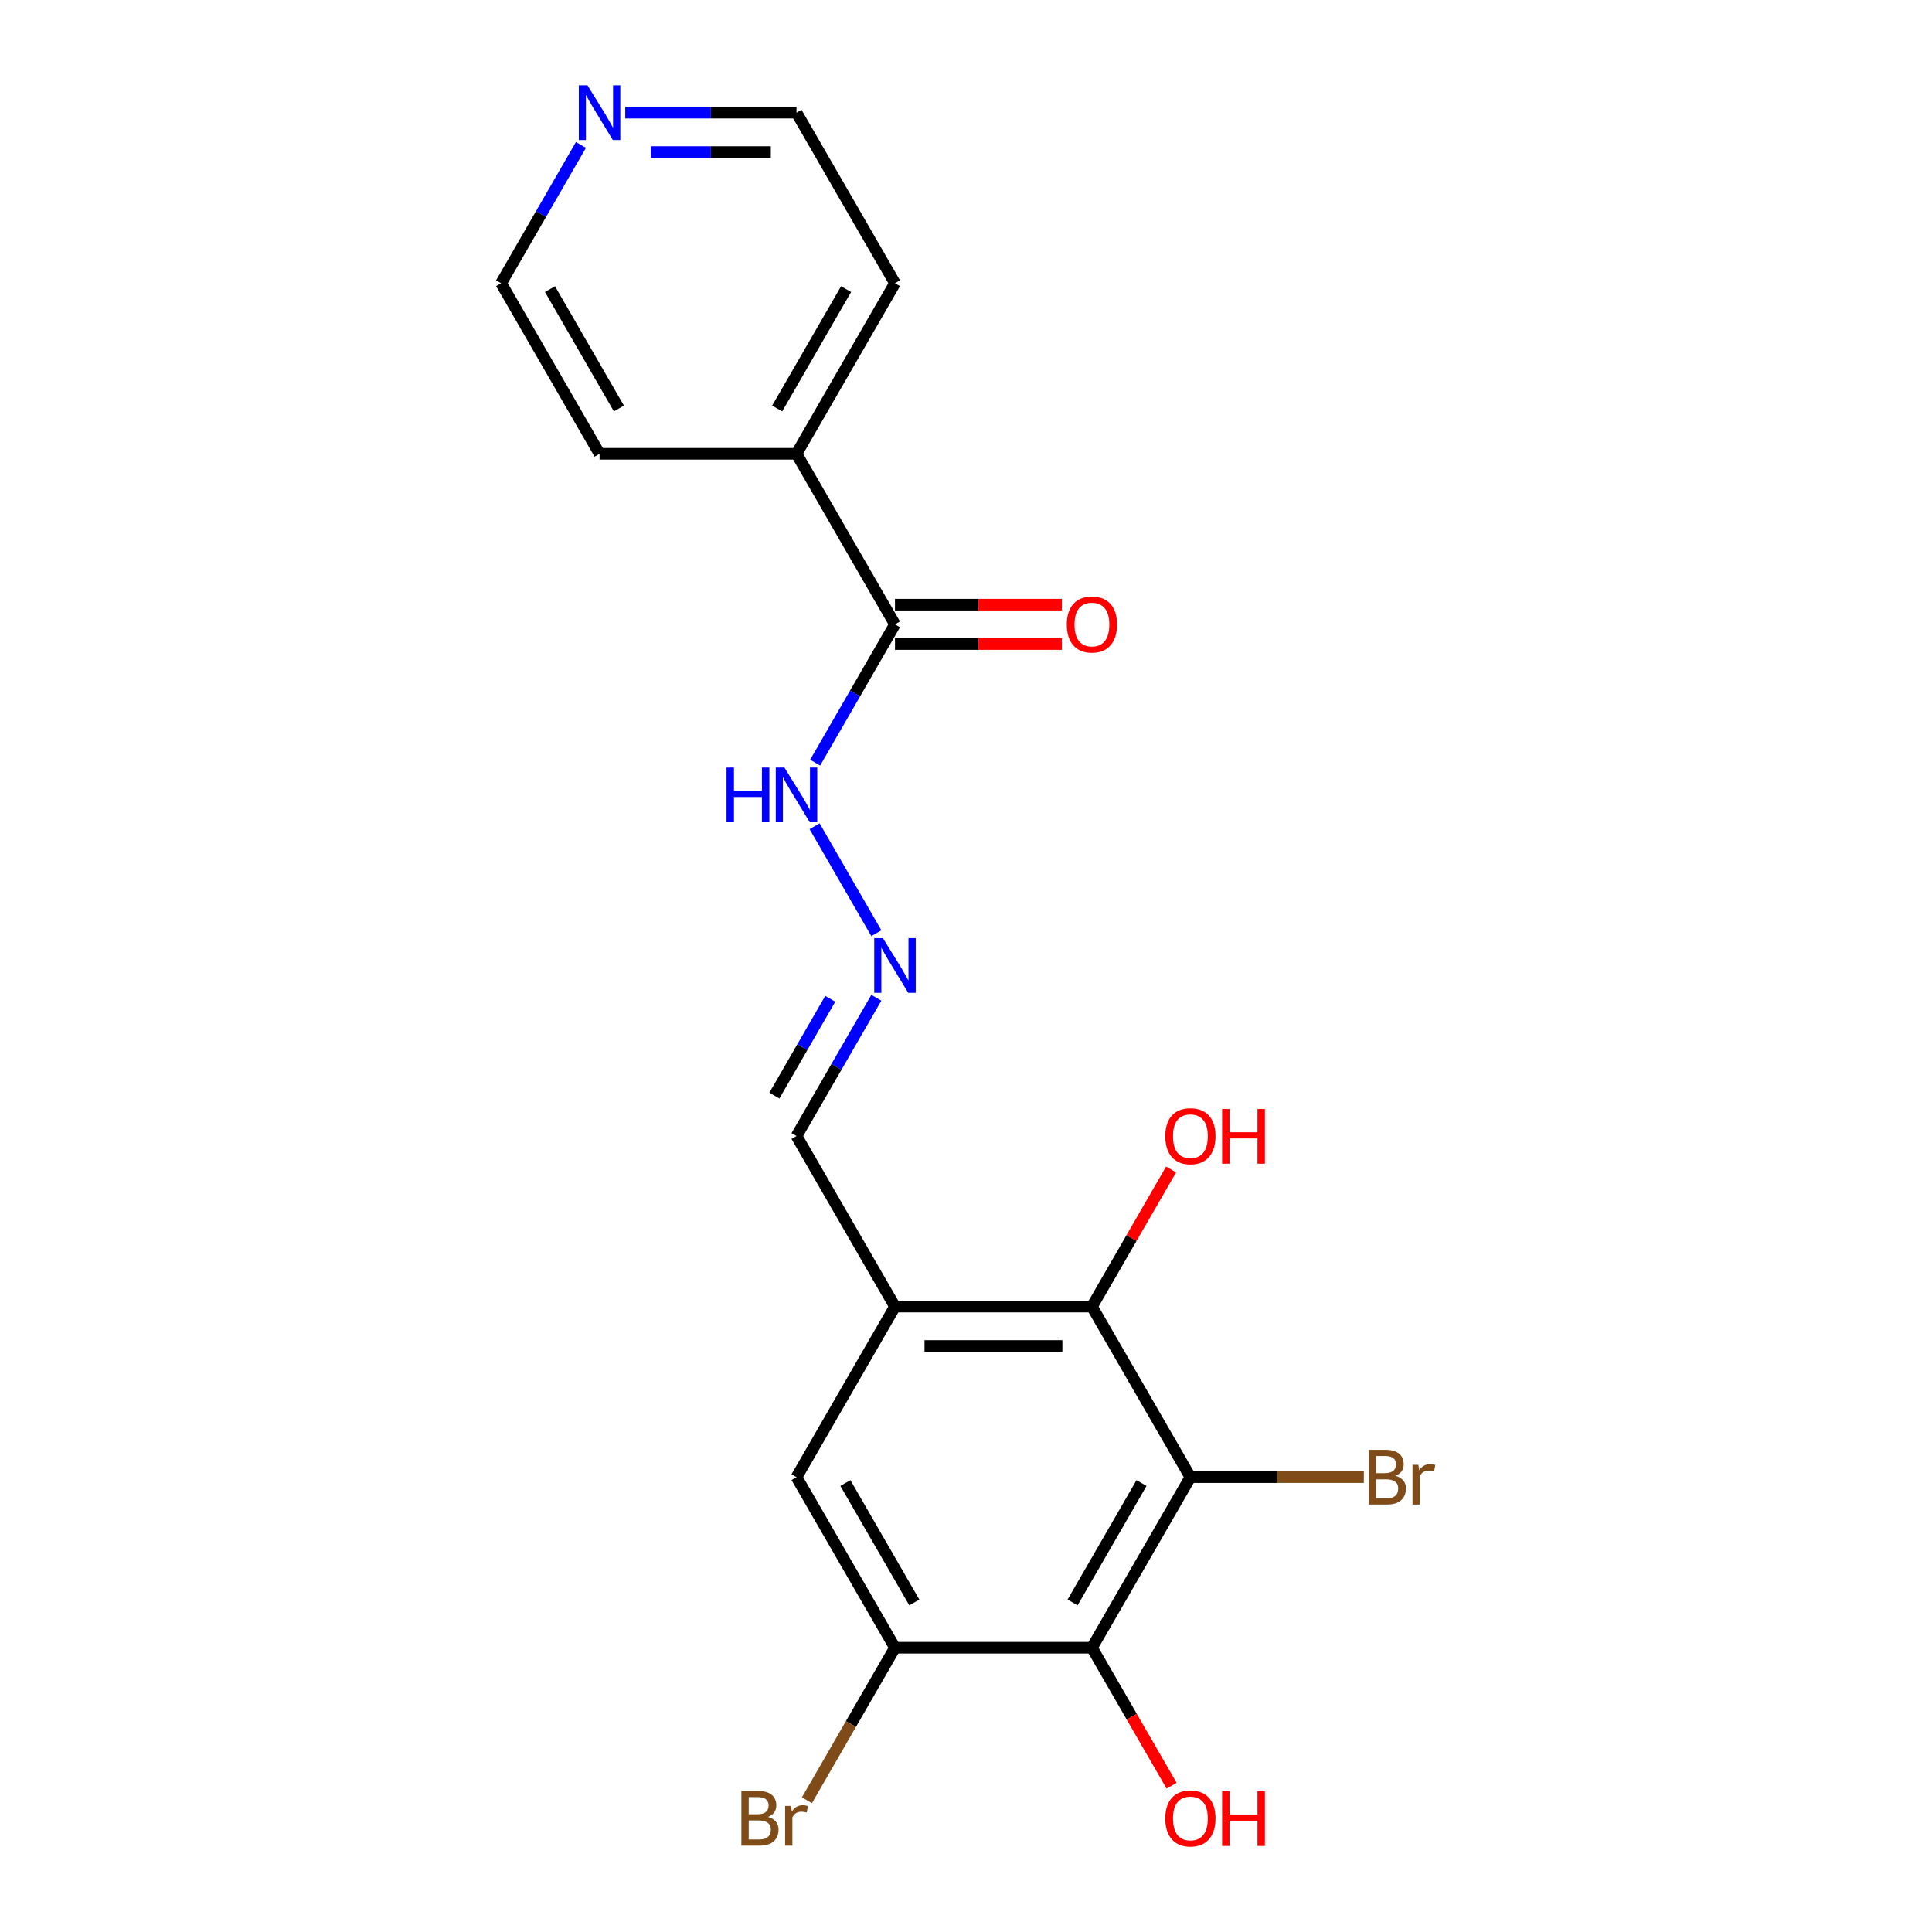 <?xml version='1.0' encoding='iso-8859-1'?>
<svg version='1.1' baseProfile='full'
              xmlns='http://www.w3.org/2000/svg'
                      xmlns:rdkit='http://www.rdkit.org/xml'
                      xmlns:xlink='http://www.w3.org/1999/xlink'
                  xml:space='preserve'
width='1000px' height='1000px' viewBox='0 0 1000 1000'>
<!-- END OF HEADER -->
<rect style='opacity:1.0;fill:#FFFFFF;stroke:none' width='1000' height='1000' x='0' y='0'> </rect>
<path class='bond-0' d='M 616.152,764.574 L 565.182,852.856' style='fill:none;fill-rule:evenodd;stroke:#000000;stroke-width:6px;stroke-linecap:butt;stroke-linejoin:miter;stroke-opacity:1' />
<path class='bond-0' d='M 590.85,767.622 L 555.171,829.42' style='fill:none;fill-rule:evenodd;stroke:#000000;stroke-width:6px;stroke-linecap:butt;stroke-linejoin:miter;stroke-opacity:1' />
<path class='bond-1' d='M 616.152,764.574 L 565.182,676.292' style='fill:none;fill-rule:evenodd;stroke:#000000;stroke-width:6px;stroke-linecap:butt;stroke-linejoin:miter;stroke-opacity:1' />
<path class='bond-12' d='M 616.152,764.574 L 661.037,764.574' style='fill:none;fill-rule:evenodd;stroke:#000000;stroke-width:6px;stroke-linecap:butt;stroke-linejoin:miter;stroke-opacity:1' />
<path class='bond-12' d='M 661.037,764.574 L 705.923,764.574' style='fill:none;fill-rule:evenodd;stroke:#7F4C19;stroke-width:6px;stroke-linecap:butt;stroke-linejoin:miter;stroke-opacity:1' />
<path class='bond-3' d='M 565.182,852.856 L 463.242,852.856' style='fill:none;fill-rule:evenodd;stroke:#000000;stroke-width:6px;stroke-linecap:butt;stroke-linejoin:miter;stroke-opacity:1' />
<path class='bond-13' d='M 565.182,852.856 L 585.797,888.563' style='fill:none;fill-rule:evenodd;stroke:#000000;stroke-width:6px;stroke-linecap:butt;stroke-linejoin:miter;stroke-opacity:1' />
<path class='bond-13' d='M 585.797,888.563 L 606.413,924.27' style='fill:none;fill-rule:evenodd;stroke:#FF0000;stroke-width:6px;stroke-linecap:butt;stroke-linejoin:miter;stroke-opacity:1' />
<path class='bond-2' d='M 565.182,676.292 L 463.242,676.292' style='fill:none;fill-rule:evenodd;stroke:#000000;stroke-width:6px;stroke-linecap:butt;stroke-linejoin:miter;stroke-opacity:1' />
<path class='bond-2' d='M 549.891,696.68 L 478.533,696.68' style='fill:none;fill-rule:evenodd;stroke:#000000;stroke-width:6px;stroke-linecap:butt;stroke-linejoin:miter;stroke-opacity:1' />
<path class='bond-15' d='M 565.182,676.292 L 585.67,640.805' style='fill:none;fill-rule:evenodd;stroke:#000000;stroke-width:6px;stroke-linecap:butt;stroke-linejoin:miter;stroke-opacity:1' />
<path class='bond-15' d='M 585.67,640.805 L 606.159,605.318' style='fill:none;fill-rule:evenodd;stroke:#FF0000;stroke-width:6px;stroke-linecap:butt;stroke-linejoin:miter;stroke-opacity:1' />
<path class='bond-4' d='M 463.242,676.292 L 412.273,764.574' style='fill:none;fill-rule:evenodd;stroke:#000000;stroke-width:6px;stroke-linecap:butt;stroke-linejoin:miter;stroke-opacity:1' />
<path class='bond-8' d='M 463.242,676.292 L 412.273,588.01' style='fill:none;fill-rule:evenodd;stroke:#000000;stroke-width:6px;stroke-linecap:butt;stroke-linejoin:miter;stroke-opacity:1' />
<path class='bond-14' d='M 463.242,852.856 L 440.445,892.343' style='fill:none;fill-rule:evenodd;stroke:#000000;stroke-width:6px;stroke-linecap:butt;stroke-linejoin:miter;stroke-opacity:1' />
<path class='bond-14' d='M 440.445,892.343 L 417.647,931.83' style='fill:none;fill-rule:evenodd;stroke:#7F4C19;stroke-width:6px;stroke-linecap:butt;stroke-linejoin:miter;stroke-opacity:1' />
<path class='bond-20' d='M 463.242,852.856 L 412.273,764.574' style='fill:none;fill-rule:evenodd;stroke:#000000;stroke-width:6px;stroke-linecap:butt;stroke-linejoin:miter;stroke-opacity:1' />
<path class='bond-20' d='M 473.253,829.42 L 437.575,767.622' style='fill:none;fill-rule:evenodd;stroke:#000000;stroke-width:6px;stroke-linecap:butt;stroke-linejoin:miter;stroke-opacity:1' />
<path class='bond-5' d='M 463.242,323.163 L 442.581,358.95' style='fill:none;fill-rule:evenodd;stroke:#000000;stroke-width:6px;stroke-linecap:butt;stroke-linejoin:miter;stroke-opacity:1' />
<path class='bond-5' d='M 442.581,358.95 L 421.919,394.737' style='fill:none;fill-rule:evenodd;stroke:#0000FF;stroke-width:6px;stroke-linecap:butt;stroke-linejoin:miter;stroke-opacity:1' />
<path class='bond-9' d='M 463.242,333.357 L 506.438,333.357' style='fill:none;fill-rule:evenodd;stroke:#000000;stroke-width:6px;stroke-linecap:butt;stroke-linejoin:miter;stroke-opacity:1' />
<path class='bond-9' d='M 506.438,333.357 L 549.633,333.357' style='fill:none;fill-rule:evenodd;stroke:#FF0000;stroke-width:6px;stroke-linecap:butt;stroke-linejoin:miter;stroke-opacity:1' />
<path class='bond-9' d='M 463.242,312.969 L 506.438,312.969' style='fill:none;fill-rule:evenodd;stroke:#000000;stroke-width:6px;stroke-linecap:butt;stroke-linejoin:miter;stroke-opacity:1' />
<path class='bond-9' d='M 506.438,312.969 L 549.633,312.969' style='fill:none;fill-rule:evenodd;stroke:#FF0000;stroke-width:6px;stroke-linecap:butt;stroke-linejoin:miter;stroke-opacity:1' />
<path class='bond-11' d='M 463.242,323.163 L 412.273,234.881' style='fill:none;fill-rule:evenodd;stroke:#000000;stroke-width:6px;stroke-linecap:butt;stroke-linejoin:miter;stroke-opacity:1' />
<path class='bond-6' d='M 453.596,516.436 L 432.934,552.223' style='fill:none;fill-rule:evenodd;stroke:#0000FF;stroke-width:6px;stroke-linecap:butt;stroke-linejoin:miter;stroke-opacity:1' />
<path class='bond-6' d='M 432.934,552.223 L 412.273,588.01' style='fill:none;fill-rule:evenodd;stroke:#000000;stroke-width:6px;stroke-linecap:butt;stroke-linejoin:miter;stroke-opacity:1' />
<path class='bond-6' d='M 429.741,516.978 L 415.278,542.029' style='fill:none;fill-rule:evenodd;stroke:#0000FF;stroke-width:6px;stroke-linecap:butt;stroke-linejoin:miter;stroke-opacity:1' />
<path class='bond-6' d='M 415.278,542.029 L 400.815,567.08' style='fill:none;fill-rule:evenodd;stroke:#000000;stroke-width:6px;stroke-linecap:butt;stroke-linejoin:miter;stroke-opacity:1' />
<path class='bond-7' d='M 453.596,483.019 L 421.641,427.672' style='fill:none;fill-rule:evenodd;stroke:#0000FF;stroke-width:6px;stroke-linecap:butt;stroke-linejoin:miter;stroke-opacity:1' />
<path class='bond-10' d='M 323.622,58.317 L 367.947,58.317' style='fill:none;fill-rule:evenodd;stroke:#0000FF;stroke-width:6px;stroke-linecap:butt;stroke-linejoin:miter;stroke-opacity:1' />
<path class='bond-10' d='M 367.947,58.317 L 412.273,58.317' style='fill:none;fill-rule:evenodd;stroke:#000000;stroke-width:6px;stroke-linecap:butt;stroke-linejoin:miter;stroke-opacity:1' />
<path class='bond-10' d='M 336.919,78.705 L 367.947,78.705' style='fill:none;fill-rule:evenodd;stroke:#0000FF;stroke-width:6px;stroke-linecap:butt;stroke-linejoin:miter;stroke-opacity:1' />
<path class='bond-10' d='M 367.947,78.705 L 398.975,78.705' style='fill:none;fill-rule:evenodd;stroke:#000000;stroke-width:6px;stroke-linecap:butt;stroke-linejoin:miter;stroke-opacity:1' />
<path class='bond-21' d='M 300.687,75.025 L 280.025,110.812' style='fill:none;fill-rule:evenodd;stroke:#0000FF;stroke-width:6px;stroke-linecap:butt;stroke-linejoin:miter;stroke-opacity:1' />
<path class='bond-21' d='M 280.025,110.812 L 259.364,146.599' style='fill:none;fill-rule:evenodd;stroke:#000000;stroke-width:6px;stroke-linecap:butt;stroke-linejoin:miter;stroke-opacity:1' />
<path class='bond-18' d='M 412.273,234.881 L 310.333,234.881' style='fill:none;fill-rule:evenodd;stroke:#000000;stroke-width:6px;stroke-linecap:butt;stroke-linejoin:miter;stroke-opacity:1' />
<path class='bond-19' d='M 412.273,234.881 L 463.242,146.599' style='fill:none;fill-rule:evenodd;stroke:#000000;stroke-width:6px;stroke-linecap:butt;stroke-linejoin:miter;stroke-opacity:1' />
<path class='bond-19' d='M 402.262,211.445 L 437.941,149.647' style='fill:none;fill-rule:evenodd;stroke:#000000;stroke-width:6px;stroke-linecap:butt;stroke-linejoin:miter;stroke-opacity:1' />
<path class='bond-16' d='M 412.273,58.317 L 463.242,146.599' style='fill:none;fill-rule:evenodd;stroke:#000000;stroke-width:6px;stroke-linecap:butt;stroke-linejoin:miter;stroke-opacity:1' />
<path class='bond-17' d='M 259.364,146.599 L 310.333,234.881' style='fill:none;fill-rule:evenodd;stroke:#000000;stroke-width:6px;stroke-linecap:butt;stroke-linejoin:miter;stroke-opacity:1' />
<path class='bond-17' d='M 284.666,149.647 L 320.344,211.445' style='fill:none;fill-rule:evenodd;stroke:#000000;stroke-width:6px;stroke-linecap:butt;stroke-linejoin:miter;stroke-opacity:1' />
<path  class='atom-7' d='M 456.982 485.567
L 466.262 500.567
Q 467.182 502.047, 468.662 504.727
Q 470.142 507.407, 470.222 507.567
L 470.222 485.567
L 473.982 485.567
L 473.982 513.887
L 470.102 513.887
L 460.142 497.487
Q 458.982 495.567, 457.742 493.367
Q 456.542 491.167, 456.182 490.487
L 456.182 513.887
L 452.502 513.887
L 452.502 485.567
L 456.982 485.567
' fill='#0000FF'/>
<path  class='atom-8' d='M 376.053 397.285
L 379.893 397.285
L 379.893 409.325
L 394.373 409.325
L 394.373 397.285
L 398.213 397.285
L 398.213 425.605
L 394.373 425.605
L 394.373 412.525
L 379.893 412.525
L 379.893 425.605
L 376.053 425.605
L 376.053 397.285
' fill='#0000FF'/>
<path  class='atom-8' d='M 406.013 397.285
L 415.293 412.285
Q 416.213 413.765, 417.693 416.445
Q 419.173 419.125, 419.253 419.285
L 419.253 397.285
L 423.013 397.285
L 423.013 425.605
L 419.133 425.605
L 409.173 409.205
Q 408.013 407.285, 406.773 405.085
Q 405.573 402.885, 405.213 402.205
L 405.213 425.605
L 401.533 425.605
L 401.533 397.285
L 406.013 397.285
' fill='#0000FF'/>
<path  class='atom-10' d='M 552.182 323.243
Q 552.182 316.443, 555.542 312.643
Q 558.902 308.843, 565.182 308.843
Q 571.462 308.843, 574.822 312.643
Q 578.182 316.443, 578.182 323.243
Q 578.182 330.123, 574.782 334.043
Q 571.382 337.923, 565.182 337.923
Q 558.942 337.923, 555.542 334.043
Q 552.182 330.163, 552.182 323.243
M 565.182 334.723
Q 569.502 334.723, 571.822 331.843
Q 574.182 328.923, 574.182 323.243
Q 574.182 317.683, 571.822 314.883
Q 569.502 312.043, 565.182 312.043
Q 560.862 312.043, 558.502 314.843
Q 556.182 317.643, 556.182 323.243
Q 556.182 328.963, 558.502 331.843
Q 560.862 334.723, 565.182 334.723
' fill='#FF0000'/>
<path  class='atom-11' d='M 304.073 44.157
L 313.353 59.157
Q 314.273 60.637, 315.753 63.317
Q 317.233 65.997, 317.313 66.157
L 317.313 44.157
L 321.073 44.157
L 321.073 72.477
L 317.193 72.477
L 307.233 56.077
Q 306.073 54.157, 304.833 51.957
Q 303.633 49.757, 303.273 49.077
L 303.273 72.477
L 299.593 72.477
L 299.593 44.157
L 304.073 44.157
' fill='#0000FF'/>
<path  class='atom-13' d='M 722.231 763.854
Q 724.951 764.614, 726.311 766.294
Q 727.711 767.934, 727.711 770.374
Q 727.711 774.294, 725.191 776.534
Q 722.711 778.734, 717.991 778.734
L 708.471 778.734
L 708.471 750.414
L 716.831 750.414
Q 721.671 750.414, 724.111 752.374
Q 726.551 754.334, 726.551 757.934
Q 726.551 762.214, 722.231 763.854
M 712.271 753.614
L 712.271 762.494
L 716.831 762.494
Q 719.631 762.494, 721.071 761.374
Q 722.551 760.214, 722.551 757.934
Q 722.551 753.614, 716.831 753.614
L 712.271 753.614
M 717.991 775.534
Q 720.751 775.534, 722.231 774.214
Q 723.711 772.894, 723.711 770.374
Q 723.711 768.054, 722.071 766.894
Q 720.471 765.694, 717.391 765.694
L 712.271 765.694
L 712.271 775.534
L 717.991 775.534
' fill='#7F4C19'/>
<path  class='atom-13' d='M 734.151 758.174
L 734.591 761.014
Q 736.751 757.814, 740.271 757.814
Q 741.391 757.814, 742.911 758.214
L 742.311 761.574
Q 740.591 761.174, 739.631 761.174
Q 737.951 761.174, 736.831 761.854
Q 735.751 762.494, 734.871 764.054
L 734.871 778.734
L 731.111 778.734
L 731.111 758.174
L 734.151 758.174
' fill='#7F4C19'/>
<path  class='atom-14' d='M 603.152 941.218
Q 603.152 934.418, 606.512 930.618
Q 609.872 926.818, 616.152 926.818
Q 622.432 926.818, 625.792 930.618
Q 629.152 934.418, 629.152 941.218
Q 629.152 948.098, 625.752 952.018
Q 622.352 955.898, 616.152 955.898
Q 609.912 955.898, 606.512 952.018
Q 603.152 948.138, 603.152 941.218
M 616.152 952.698
Q 620.472 952.698, 622.792 949.818
Q 625.152 946.898, 625.152 941.218
Q 625.152 935.658, 622.792 932.858
Q 620.472 930.018, 616.152 930.018
Q 611.832 930.018, 609.472 932.818
Q 607.152 935.618, 607.152 941.218
Q 607.152 946.938, 609.472 949.818
Q 611.832 952.698, 616.152 952.698
' fill='#FF0000'/>
<path  class='atom-14' d='M 632.552 927.138
L 636.392 927.138
L 636.392 939.178
L 650.872 939.178
L 650.872 927.138
L 654.712 927.138
L 654.712 955.458
L 650.872 955.458
L 650.872 942.378
L 636.392 942.378
L 636.392 955.458
L 632.552 955.458
L 632.552 927.138
' fill='#FF0000'/>
<path  class='atom-15' d='M 397.493 940.418
Q 400.213 941.178, 401.573 942.858
Q 402.973 944.498, 402.973 946.938
Q 402.973 950.858, 400.453 953.098
Q 397.973 955.298, 393.253 955.298
L 383.733 955.298
L 383.733 926.978
L 392.093 926.978
Q 396.933 926.978, 399.373 928.938
Q 401.813 930.898, 401.813 934.498
Q 401.813 938.778, 397.493 940.418
M 387.533 930.178
L 387.533 939.058
L 392.093 939.058
Q 394.893 939.058, 396.333 937.938
Q 397.813 936.778, 397.813 934.498
Q 397.813 930.178, 392.093 930.178
L 387.533 930.178
M 393.253 952.098
Q 396.013 952.098, 397.493 950.778
Q 398.973 949.458, 398.973 946.938
Q 398.973 944.618, 397.333 943.458
Q 395.733 942.258, 392.653 942.258
L 387.533 942.258
L 387.533 952.098
L 393.253 952.098
' fill='#7F4C19'/>
<path  class='atom-15' d='M 409.413 934.738
L 409.853 937.578
Q 412.013 934.378, 415.533 934.378
Q 416.653 934.378, 418.173 934.778
L 417.573 938.138
Q 415.853 937.738, 414.893 937.738
Q 413.213 937.738, 412.093 938.418
Q 411.013 939.058, 410.133 940.618
L 410.133 955.298
L 406.373 955.298
L 406.373 934.738
L 409.413 934.738
' fill='#7F4C19'/>
<path  class='atom-16' d='M 603.152 588.09
Q 603.152 581.29, 606.512 577.49
Q 609.872 573.69, 616.152 573.69
Q 622.432 573.69, 625.792 577.49
Q 629.152 581.29, 629.152 588.09
Q 629.152 594.97, 625.752 598.89
Q 622.352 602.77, 616.152 602.77
Q 609.912 602.77, 606.512 598.89
Q 603.152 595.01, 603.152 588.09
M 616.152 599.57
Q 620.472 599.57, 622.792 596.69
Q 625.152 593.77, 625.152 588.09
Q 625.152 582.53, 622.792 579.73
Q 620.472 576.89, 616.152 576.89
Q 611.832 576.89, 609.472 579.69
Q 607.152 582.49, 607.152 588.09
Q 607.152 593.81, 609.472 596.69
Q 611.832 599.57, 616.152 599.57
' fill='#FF0000'/>
<path  class='atom-16' d='M 632.552 574.01
L 636.392 574.01
L 636.392 586.05
L 650.872 586.05
L 650.872 574.01
L 654.712 574.01
L 654.712 602.33
L 650.872 602.33
L 650.872 589.25
L 636.392 589.25
L 636.392 602.33
L 632.552 602.33
L 632.552 574.01
' fill='#FF0000'/>
</svg>
